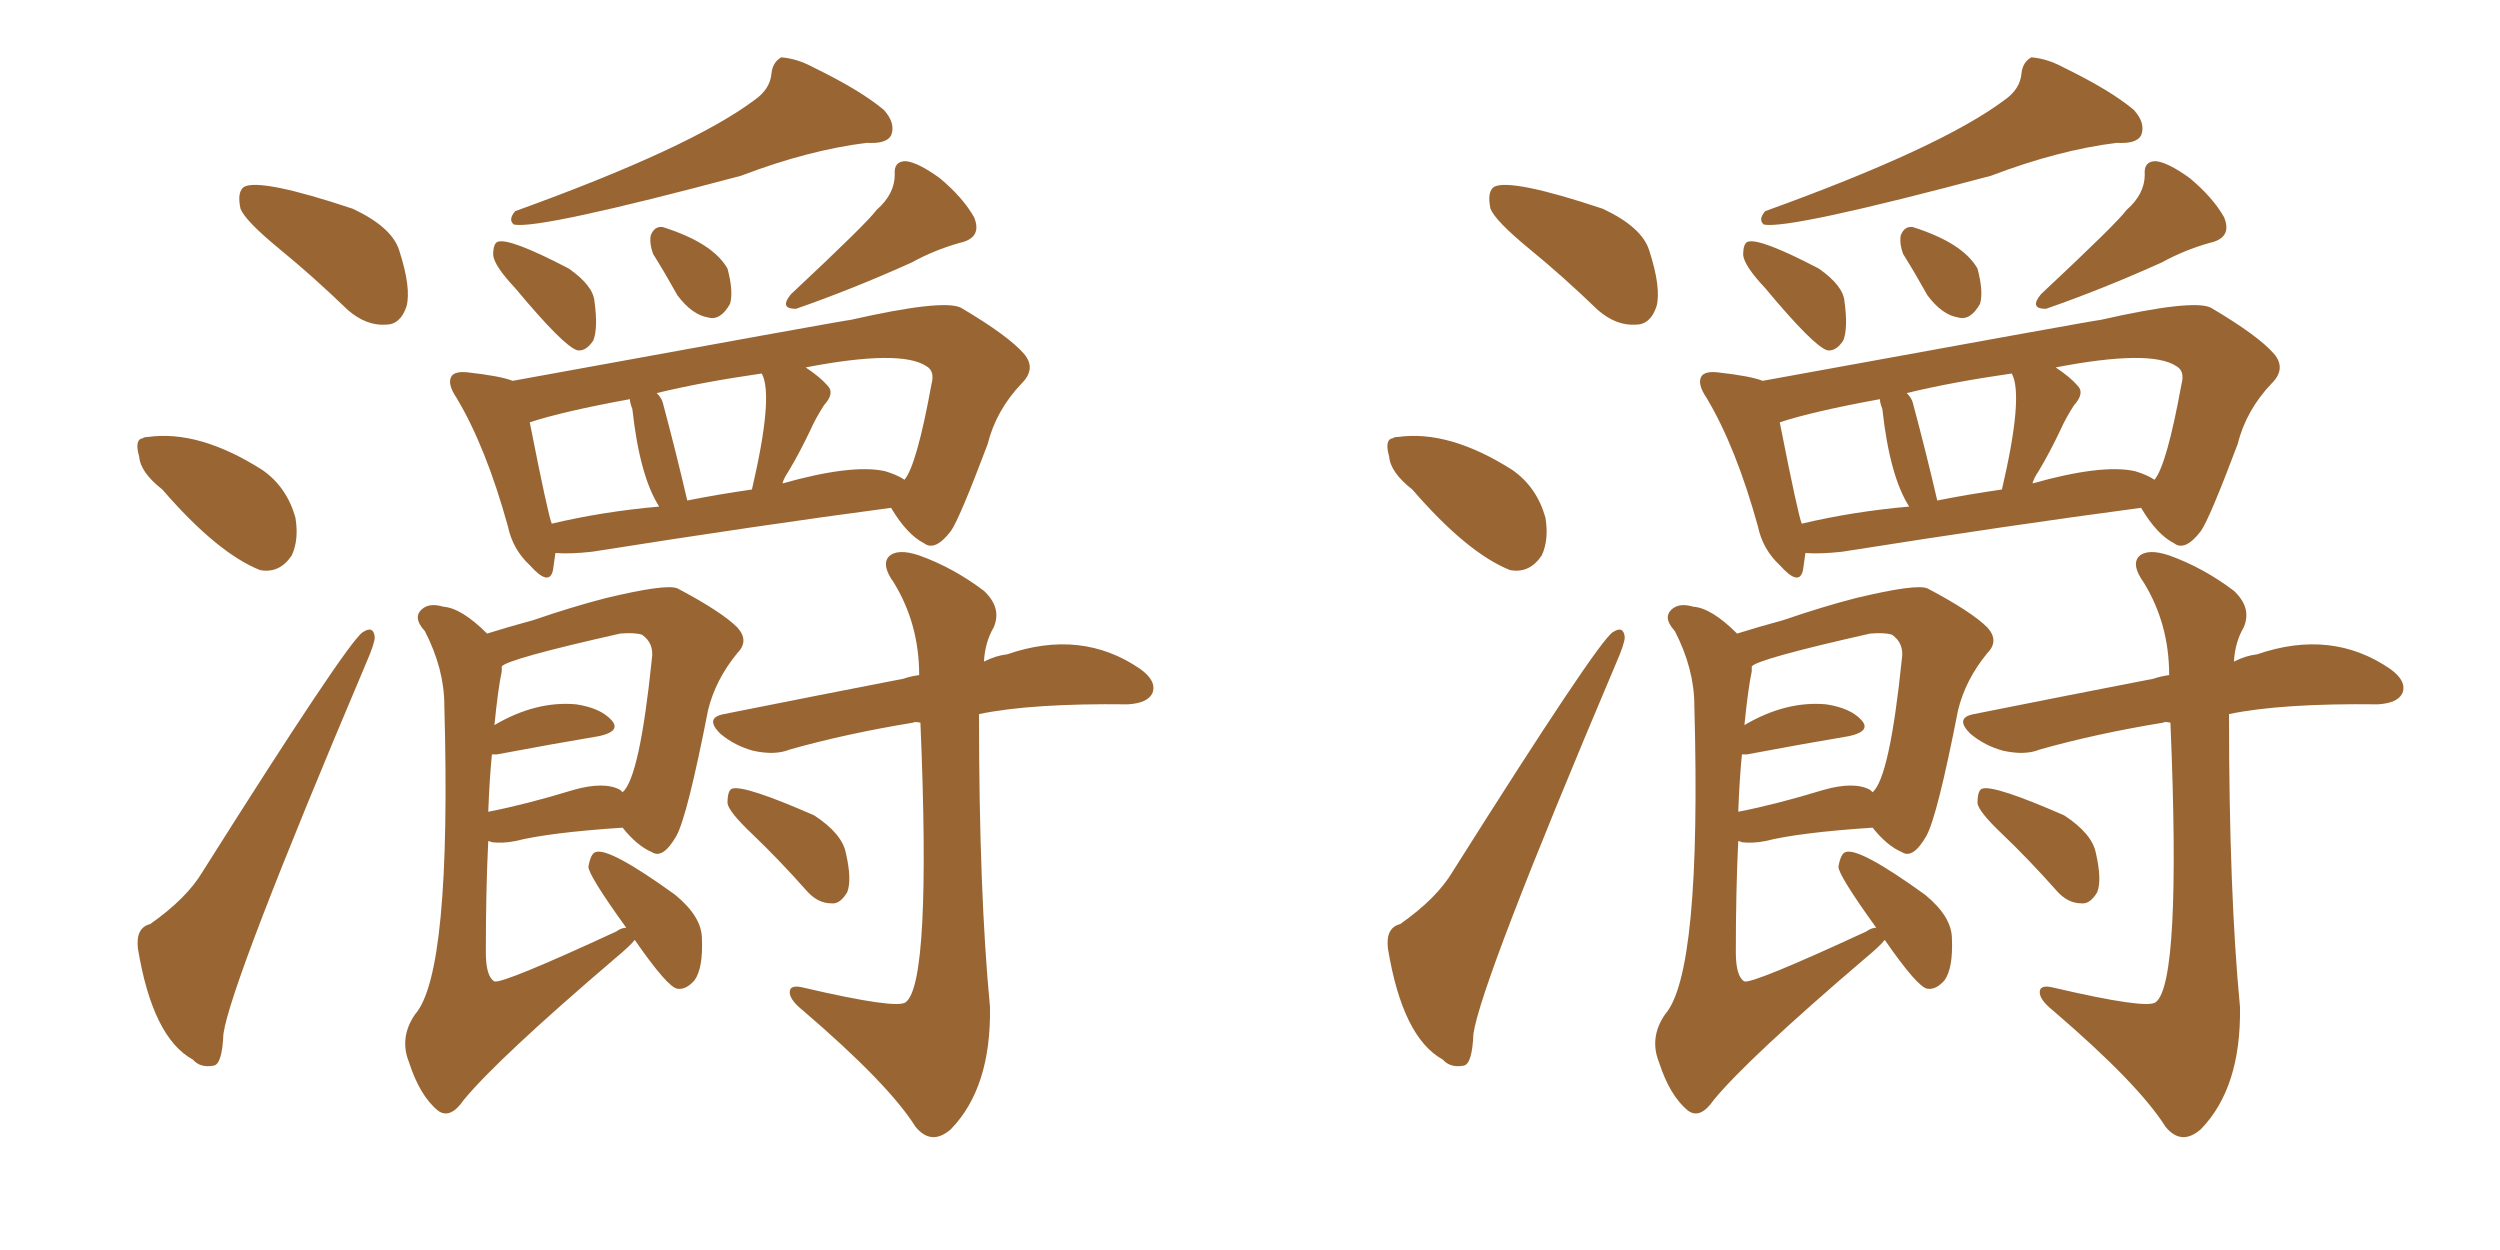<svg xmlns="http://www.w3.org/2000/svg" xmlns:xlink="http://www.w3.org/1999/xlink" width="300" height="150"><path fill="#996633" padding="10" d="M90.53 12.01L90.53 12.01Q92.43 10.69 92.58 8.79L92.58 8.79Q92.72 7.47 93.75 6.88L93.75 6.88Q95.65 7.03 97.56 8.06L97.56 8.06Q103.27 10.84 106.05 13.18L106.05 13.18Q107.52 14.79 106.93 16.26L106.93 16.26Q106.35 17.29 104.00 17.14L104.00 17.14Q96.97 18.02 88.92 21.09L88.92 21.09Q64.75 27.54 61.67 26.95L61.67 26.95Q60.94 26.37 61.82 25.34L61.82 25.34Q82.91 17.72 90.53 12.01ZM61.82 34.57L61.82 34.57Q59.33 31.93 59.18 30.62L59.18 30.62Q59.18 29.15 59.77 29.00L59.77 29.00Q61.23 28.56 68.26 32.23L68.26 32.23Q71.19 34.28 71.34 36.18L71.34 36.18Q71.78 39.40 71.19 40.87L71.19 40.87Q70.31 42.19 69.29 42.04L69.29 42.04Q67.68 41.60 61.82 34.57ZM78.37 30.47L78.37 30.47Q77.93 29.30 78.08 28.27L78.08 28.27Q78.52 27.10 79.54 27.25L79.54 27.25Q85.55 29.15 87.30 32.23L87.30 32.23Q88.04 35.01 87.60 36.47L87.60 36.47Q86.43 38.53 84.96 38.09L84.96 38.09Q83.06 37.79 81.30 35.45L81.30 35.45Q79.83 32.81 78.37 30.47ZM105.18 25.20L105.18 25.20Q107.37 23.29 107.37 20.95L107.37 20.95Q107.23 19.34 108.69 19.34L108.69 19.34Q110.16 19.48 112.79 21.39L112.79 21.39Q115.58 23.73 116.89 26.07L116.89 26.07Q117.92 28.56 115.14 29.15L115.14 29.15Q112.06 30.03 109.42 31.49L109.42 31.49Q102.25 34.72 95.51 37.06L95.51 37.06Q93.46 37.06 94.92 35.30L94.92 35.30Q104.15 26.66 105.18 25.20ZM66.65 66.36L66.65 66.36Q66.50 67.53 66.36 68.41L66.36 68.41Q65.92 70.46 63.57 67.82L63.57 67.82Q61.52 65.92 60.94 63.13L60.94 63.13Q58.30 53.61 54.79 47.75L54.79 47.75Q53.61 46.00 54.20 45.12L54.20 45.12Q54.64 44.53 56.10 44.68L56.10 44.68Q60.06 45.12 61.52 45.70L61.52 45.70Q101.66 38.38 102.10 38.38L102.10 38.38Q113.09 35.89 115.28 36.91L115.28 36.91Q121.00 40.28 122.90 42.48L122.90 42.48Q124.37 44.24 122.61 46.00L122.61 46.00Q119.53 49.22 118.51 53.32L118.51 53.32Q115.14 62.26 114.11 63.72L114.11 63.72Q112.21 66.21 110.89 65.19L110.89 65.19Q108.84 64.16 106.93 60.94L106.93 60.94Q91.41 62.99 71.04 66.21L71.04 66.21Q68.41 66.50 66.65 66.36ZM106.20 56.54L106.20 56.54Q107.67 56.98 108.54 57.57L108.54 57.57Q110.01 55.81 111.77 46.14L111.77 46.14Q112.21 44.53 111.18 43.95L111.18 43.95Q108.11 41.89 96.68 44.09L96.68 44.09Q98.44 45.26 99.32 46.29L99.32 46.29Q100.20 47.17 98.88 48.63L98.88 48.63Q97.85 50.24 97.27 51.56L97.27 51.56Q95.95 54.35 94.63 56.54L94.63 56.54Q94.04 57.42 93.90 58.01L93.90 58.01Q102.25 55.66 106.20 56.54ZM82.47 60.06L82.47 60.06Q86.13 59.33 90.23 58.74L90.23 58.74Q92.87 47.46 91.41 44.82L91.41 44.82Q84.23 45.85 78.81 47.17L78.81 47.17Q79.39 47.75 79.54 48.34L79.54 48.34Q81.15 54.35 82.47 60.06ZM66.21 62.84L66.21 62.84Q72.36 61.38 79.10 60.79L79.10 60.79Q76.76 57.13 75.88 49.07L75.88 49.07Q75.59 48.34 75.59 47.90L75.59 47.90Q67.53 49.37 63.57 50.68L63.57 50.68Q65.77 61.82 66.21 62.84ZM76.17 112.79L76.17 112.79Q75.59 113.53 73.83 114.99L73.83 114.99Q59.77 127.00 55.66 131.98L55.66 131.98Q54.05 134.33 52.59 133.30L52.59 133.30Q50.39 131.54 49.07 127.44L49.07 127.44Q47.90 124.51 49.80 121.73L49.80 121.73Q54.20 116.75 53.32 84.67L53.32 84.67Q53.32 80.27 50.98 75.73L50.98 75.73Q49.37 73.97 50.83 72.95L50.83 72.95Q51.71 72.36 53.17 72.80L53.17 72.80Q55.37 72.95 58.45 76.03L58.45 76.03Q60.79 75.29 64.01 74.41L64.01 74.41Q68.70 72.80 72.66 71.78L72.66 71.78Q79.98 70.02 81.30 70.61L81.30 70.61Q86.57 73.39 88.48 75.29L88.48 75.29Q89.94 76.90 88.48 78.37L88.48 78.37Q85.84 81.59 84.96 85.25L84.96 85.25Q82.47 98.00 81.15 100.34L81.15 100.34Q79.54 103.13 78.22 102.25L78.22 102.25Q76.46 101.51 74.71 99.32L74.71 99.32Q65.92 99.90 61.82 100.93L61.82 100.93Q60.35 101.22 59.03 101.07L59.03 101.07Q58.74 100.93 58.59 100.93L58.59 100.93Q58.30 106.79 58.30 114.26L58.30 114.26Q58.30 117.19 59.33 117.77L59.33 117.77Q60.35 118.07 73.97 111.77L73.97 111.77Q74.56 111.33 75.15 111.33L75.15 111.33Q70.61 105.03 70.61 104.00L70.61 104.00Q70.90 102.39 71.48 102.25L71.48 102.25Q73.10 101.66 81.01 107.37L81.01 107.37Q84.23 110.01 84.23 112.65L84.23 112.65Q84.38 116.16 83.35 117.63L83.35 117.63Q82.32 118.80 81.30 118.65L81.30 118.65Q80.13 118.51 76.17 112.79ZM59.03 90.53L59.03 90.53Q58.74 93.46 58.59 97.41L58.59 97.41Q63.13 96.53 68.85 94.78L68.85 94.78Q72.51 93.75 74.41 94.78L74.41 94.78Q74.56 94.92 74.71 95.07L74.71 95.07Q76.76 93.31 78.22 79.10L78.22 79.10Q78.52 77.20 77.05 76.17L77.05 76.17Q76.17 75.88 74.41 76.03L74.41 76.03Q60.79 79.10 60.21 79.98L60.21 79.98Q60.21 80.13 60.21 80.57L60.21 80.57Q59.77 82.62 59.33 87.01L59.33 87.01Q64.31 84.08 69.14 84.52L69.14 84.52Q72.07 84.96 73.39 86.43L73.39 86.43Q74.56 87.74 71.92 88.33L71.92 88.33Q66.65 89.21 59.62 90.53L59.62 90.53Q59.18 90.53 59.03 90.53ZM110.45 86.72L110.45 86.72Q109.72 86.57 109.57 86.72L109.57 86.72Q101.51 88.04 94.78 89.94L94.78 89.94Q93.02 90.67 90.38 90.09L90.38 90.09Q88.18 89.50 86.43 88.04L86.43 88.04Q84.52 86.13 86.87 85.69L86.87 85.69Q98.58 83.35 108.40 81.45L108.40 81.45Q109.28 81.15 110.30 81.01L110.30 81.01Q110.30 74.85 107.23 69.87L107.23 69.87Q105.76 67.82 106.64 66.80L106.64 66.80Q107.67 65.77 110.30 66.65L110.30 66.65Q114.40 68.12 118.07 70.90L118.07 70.90Q120.26 72.95 119.24 75.29L119.24 75.29Q118.21 77.05 118.07 79.39L118.07 79.39Q119.53 78.66 120.85 78.52L120.85 78.52Q129.79 75.44 136.82 80.27L136.82 80.27Q138.87 81.74 138.28 83.20L138.28 83.20Q137.70 84.38 135.35 84.52L135.35 84.52Q123.78 84.38 117.48 85.69L117.48 85.69Q117.48 107.08 118.80 120.85L118.80 120.85Q118.95 130.52 114.11 135.50L114.11 135.50Q111.77 137.55 109.86 135.21L109.86 135.21Q106.64 130.08 96.39 121.29L96.39 121.29Q94.92 120.12 94.78 119.24L94.78 119.24Q94.63 118.07 96.39 118.51L96.39 118.51Q107.67 121.14 108.69 120.26L108.69 120.26Q111.77 117.92 110.45 86.72ZM90.23 100.05L90.23 100.05Q87.45 97.41 87.30 96.39L87.30 96.39Q87.30 94.78 87.89 94.63L87.89 94.63Q89.36 94.19 97.71 97.85L97.71 97.85Q101.07 100.05 101.51 102.39L101.51 102.39Q102.25 105.62 101.66 107.08L101.66 107.08Q100.78 108.54 99.76 108.40L99.76 108.40Q98.14 108.40 96.83 106.93L96.83 106.93Q93.46 103.13 90.23 100.05ZM33.54 29.88L33.54 29.88Q29.44 26.51 28.86 25.05L28.86 25.05Q28.42 23.00 29.30 22.41L29.30 22.41Q31.35 21.39 42.33 25.05L42.33 25.05Q47.02 27.25 47.90 30.03L47.90 30.03Q49.37 34.57 48.78 36.77L48.78 36.77Q48.05 38.96 46.29 38.96L46.29 38.96Q43.95 39.11 41.75 37.21L41.75 37.21Q37.50 33.11 33.54 29.88ZM19.48 58.74L19.48 58.74Q16.85 56.69 16.70 54.79L16.70 54.79Q16.11 52.73 17.14 52.59L17.14 52.59Q17.29 52.44 17.72 52.44L17.72 52.44Q23.88 51.56 31.49 56.40L31.49 56.40Q34.42 58.45 35.45 62.11L35.45 62.11Q35.89 64.75 35.01 66.65L35.01 66.65Q33.54 68.85 31.20 68.41L31.20 68.41Q26.07 66.36 19.48 58.74ZM18.02 110.89L18.02 110.89L18.02 110.89Q22.41 107.81 24.32 104.59L24.32 104.59Q41.60 77.20 43.51 75.88L43.51 75.88Q44.82 75 44.97 76.46L44.97 76.46Q44.97 77.20 43.95 79.54L43.95 79.54Q27.69 117.92 26.81 124.07L26.81 124.07Q26.66 127.73 25.63 127.88L25.63 127.88Q24.02 128.17 23.14 127.15L23.14 127.15Q18.31 124.51 16.55 113.82L16.55 113.82Q16.26 111.33 18.02 110.89ZM240.53 12.01L240.53 12.01Q242.43 10.69 242.58 8.79L242.58 8.79Q242.72 7.47 243.75 6.88L243.75 6.88Q245.65 7.03 247.56 8.06L247.56 8.06Q253.27 10.84 256.05 13.18L256.05 13.18Q257.52 14.79 256.93 16.26L256.93 16.26Q256.35 17.29 254.00 17.14L254.00 17.14Q246.97 18.02 238.92 21.09L238.92 21.09Q214.75 27.54 211.67 26.95L211.67 26.95Q210.94 26.37 211.82 25.34L211.82 25.34Q232.91 17.72 240.53 12.01ZM211.82 34.57L211.82 34.57Q209.33 31.93 209.18 30.62L209.18 30.62Q209.18 29.15 209.77 29.00L209.77 29.00Q211.23 28.56 218.26 32.23L218.26 32.23Q221.19 34.28 221.34 36.18L221.34 36.18Q221.78 39.40 221.19 40.87L221.19 40.87Q220.31 42.19 219.29 42.04L219.29 42.04Q217.68 41.60 211.82 34.57ZM228.37 30.47L228.37 30.47Q227.93 29.30 228.08 28.27L228.08 28.27Q228.52 27.10 229.54 27.25L229.54 27.25Q235.55 29.15 237.30 32.23L237.30 32.23Q238.04 35.01 237.60 36.47L237.60 36.47Q236.43 38.53 234.96 38.09L234.96 38.09Q233.06 37.79 231.30 35.45L231.30 35.45Q229.83 32.81 228.37 30.47ZM255.18 25.20L255.18 25.20Q257.37 23.29 257.37 20.95L257.37 20.95Q257.23 19.34 258.69 19.34L258.69 19.34Q260.16 19.48 262.79 21.39L262.79 21.39Q265.58 23.73 266.89 26.07L266.89 26.07Q267.92 28.56 265.14 29.15L265.14 29.15Q262.06 30.03 259.42 31.49L259.42 31.49Q252.25 34.72 245.51 37.06L245.51 37.06Q243.46 37.06 244.92 35.30L244.92 35.30Q254.15 26.66 255.18 25.20ZM216.65 66.36L216.65 66.36Q216.50 67.53 216.36 68.41L216.36 68.41Q215.92 70.46 213.57 67.82L213.57 67.82Q211.52 65.92 210.94 63.13L210.94 63.13Q208.30 53.61 204.79 47.75L204.79 47.75Q203.61 46.00 204.20 45.12L204.20 45.12Q204.64 44.53 206.10 44.68L206.10 44.68Q210.06 45.12 211.52 45.70L211.52 45.70Q251.66 38.38 252.10 38.38L252.10 38.38Q263.09 35.89 265.28 36.91L265.28 36.91Q271.00 40.28 272.90 42.48L272.90 42.48Q274.37 44.24 272.61 46.00L272.61 46.00Q269.53 49.22 268.51 53.32L268.51 53.32Q265.14 62.26 264.11 63.72L264.11 63.72Q262.21 66.21 260.89 65.19L260.89 65.19Q258.84 64.16 256.93 60.94L256.93 60.94Q241.41 62.99 221.04 66.21L221.04 66.21Q218.41 66.50 216.65 66.36ZM256.20 56.54L256.20 56.54Q257.67 56.98 258.54 57.57L258.54 57.57Q260.01 55.81 261.77 46.14L261.77 46.14Q262.21 44.53 261.18 43.95L261.18 43.95Q258.11 41.89 246.68 44.09L246.68 44.09Q248.44 45.26 249.32 46.29L249.32 46.29Q250.20 47.17 248.88 48.63L248.88 48.63Q247.85 50.24 247.27 51.56L247.27 51.56Q245.95 54.35 244.63 56.54L244.63 56.54Q244.04 57.42 243.90 58.01L243.90 58.01Q252.25 55.66 256.20 56.54ZM232.47 60.06L232.47 60.06Q236.13 59.33 240.23 58.74L240.23 58.74Q242.87 47.46 241.41 44.82L241.41 44.82Q234.23 45.85 228.81 47.17L228.81 47.17Q229.39 47.75 229.54 48.34L229.54 48.34Q231.15 54.35 232.47 60.06ZM216.21 62.84L216.21 62.84Q222.36 61.38 229.10 60.79L229.10 60.79Q226.76 57.13 225.88 49.07L225.88 49.07Q225.59 48.34 225.59 47.90L225.59 47.90Q217.53 49.37 213.57 50.68L213.57 50.68Q215.77 61.82 216.21 62.84ZM226.17 112.79L226.17 112.79Q225.59 113.53 223.83 114.99L223.83 114.99Q209.77 127.00 205.66 131.98L205.66 131.98Q204.05 134.33 202.59 133.30L202.59 133.30Q200.39 131.54 199.07 127.44L199.07 127.44Q197.90 124.51 199.80 121.73L199.80 121.73Q204.20 116.75 203.32 84.67L203.32 84.67Q203.32 80.27 200.98 75.73L200.98 75.73Q199.37 73.97 200.83 72.95L200.83 72.95Q201.71 72.36 203.17 72.80L203.17 72.80Q205.37 72.95 208.45 76.03L208.45 76.03Q210.79 75.29 214.01 74.41L214.01 74.41Q218.70 72.80 222.66 71.78L222.66 71.78Q229.98 70.02 231.30 70.61L231.30 70.61Q236.57 73.39 238.48 75.29L238.48 75.29Q239.94 76.90 238.48 78.37L238.48 78.37Q235.84 81.59 234.96 85.25L234.96 85.25Q232.47 98.00 231.15 100.34L231.15 100.34Q229.54 103.13 228.22 102.25L228.22 102.25Q226.46 101.51 224.71 99.32L224.71 99.32Q215.92 99.90 211.82 100.93L211.82 100.93Q210.35 101.22 209.03 101.07L209.03 101.07Q208.74 100.93 208.59 100.93L208.59 100.93Q208.30 106.79 208.30 114.26L208.30 114.26Q208.30 117.19 209.33 117.77L209.33 117.77Q210.35 118.07 223.97 111.77L223.97 111.77Q224.56 111.33 225.15 111.33L225.15 111.33Q220.61 105.03 220.61 104.00L220.61 104.00Q220.90 102.39 221.48 102.25L221.48 102.25Q223.10 101.66 231.01 107.37L231.01 107.37Q234.23 110.01 234.23 112.65L234.23 112.65Q234.38 116.16 233.35 117.63L233.35 117.63Q232.32 118.80 231.30 118.65L231.30 118.65Q230.13 118.51 226.17 112.79ZM209.03 90.53L209.03 90.53Q208.74 93.46 208.59 97.41L208.59 97.41Q213.13 96.53 218.85 94.78L218.85 94.78Q222.51 93.75 224.41 94.78L224.41 94.78Q224.56 94.92 224.71 95.07L224.71 95.07Q226.76 93.31 228.22 79.10L228.22 79.10Q228.52 77.20 227.05 76.17L227.05 76.17Q226.17 75.88 224.41 76.03L224.41 76.03Q210.79 79.10 210.21 79.98L210.21 79.98Q210.21 80.13 210.21 80.57L210.21 80.57Q209.77 82.62 209.33 87.01L209.33 87.01Q214.31 84.08 219.14 84.52L219.14 84.52Q222.07 84.96 223.39 86.43L223.39 86.43Q224.56 87.74 221.92 88.33L221.92 88.33Q216.65 89.21 209.62 90.53L209.62 90.53Q209.18 90.53 209.03 90.53ZM260.45 86.72L260.45 86.72Q259.72 86.57 259.57 86.72L259.57 86.72Q251.51 88.04 244.78 89.94L244.78 89.94Q243.02 90.67 240.38 90.09L240.38 90.09Q238.18 89.50 236.43 88.04L236.43 88.04Q234.52 86.13 236.87 85.69L236.87 85.69Q248.58 83.35 258.40 81.45L258.40 81.45Q259.28 81.15 260.30 81.01L260.30 81.01Q260.30 74.85 257.23 69.87L257.23 69.87Q255.76 67.82 256.64 66.80L256.64 66.80Q257.67 65.77 260.30 66.65L260.30 66.65Q264.40 68.12 268.07 70.90L268.07 70.90Q270.26 72.95 269.24 75.29L269.24 75.29Q268.21 77.05 268.07 79.39L268.07 79.39Q269.53 78.66 270.85 78.52L270.85 78.52Q279.79 75.44 286.82 80.27L286.82 80.27Q288.87 81.74 288.28 83.20L288.28 83.20Q287.70 84.38 285.35 84.52L285.35 84.52Q273.78 84.38 267.48 85.69L267.48 85.69Q267.48 107.08 268.80 120.85L268.80 120.85Q268.95 130.52 264.11 135.50L264.11 135.50Q261.77 137.55 259.86 135.21L259.86 135.21Q256.64 130.08 246.39 121.29L246.39 121.29Q244.92 120.12 244.78 119.24L244.78 119.24Q244.63 118.07 246.39 118.51L246.39 118.51Q257.67 121.14 258.69 120.26L258.69 120.26Q261.77 117.92 260.45 86.72ZM240.23 100.05L240.23 100.05Q237.45 97.41 237.30 96.39L237.30 96.39Q237.30 94.78 237.89 94.63L237.89 94.63Q239.36 94.19 247.71 97.85L247.71 97.85Q251.07 100.05 251.51 102.39L251.51 102.39Q252.25 105.62 251.66 107.08L251.66 107.08Q250.78 108.54 249.76 108.40L249.76 108.40Q248.14 108.40 246.83 106.93L246.83 106.93Q243.46 103.13 240.23 100.05ZM183.54 29.88L183.54 29.88Q179.44 26.51 178.86 25.05L178.86 25.05Q178.42 23.00 179.30 22.41L179.30 22.41Q181.35 21.39 192.33 25.05L192.33 25.05Q197.02 27.25 197.90 30.03L197.90 30.03Q199.37 34.57 198.78 36.77L198.78 36.77Q198.05 38.96 196.29 38.96L196.29 38.96Q193.95 39.11 191.75 37.21L191.75 37.21Q187.50 33.11 183.54 29.88ZM169.48 58.74L169.48 58.74Q166.85 56.69 166.70 54.79L166.70 54.79Q166.11 52.73 167.14 52.59L167.14 52.59Q167.29 52.44 167.72 52.44L167.72 52.44Q173.88 51.56 181.49 56.40L181.49 56.40Q184.42 58.45 185.45 62.11L185.45 62.11Q185.89 64.75 185.01 66.65L185.01 66.65Q183.54 68.85 181.20 68.41L181.20 68.41Q176.07 66.36 169.48 58.74ZM168.02 110.89L168.02 110.89L168.02 110.89Q172.41 107.81 174.32 104.59L174.32 104.59Q191.60 77.20 193.51 75.88L193.51 75.88Q194.82 75 194.97 76.46L194.97 76.46Q194.97 77.20 193.95 79.54L193.95 79.54Q177.69 117.92 176.81 124.07L176.81 124.07Q176.66 127.73 175.63 127.88L175.63 127.88Q174.02 128.17 173.14 127.15L173.14 127.15Q168.31 124.51 166.55 113.82L166.55 113.82Q166.26 111.33 168.02 110.89Z"/></svg>